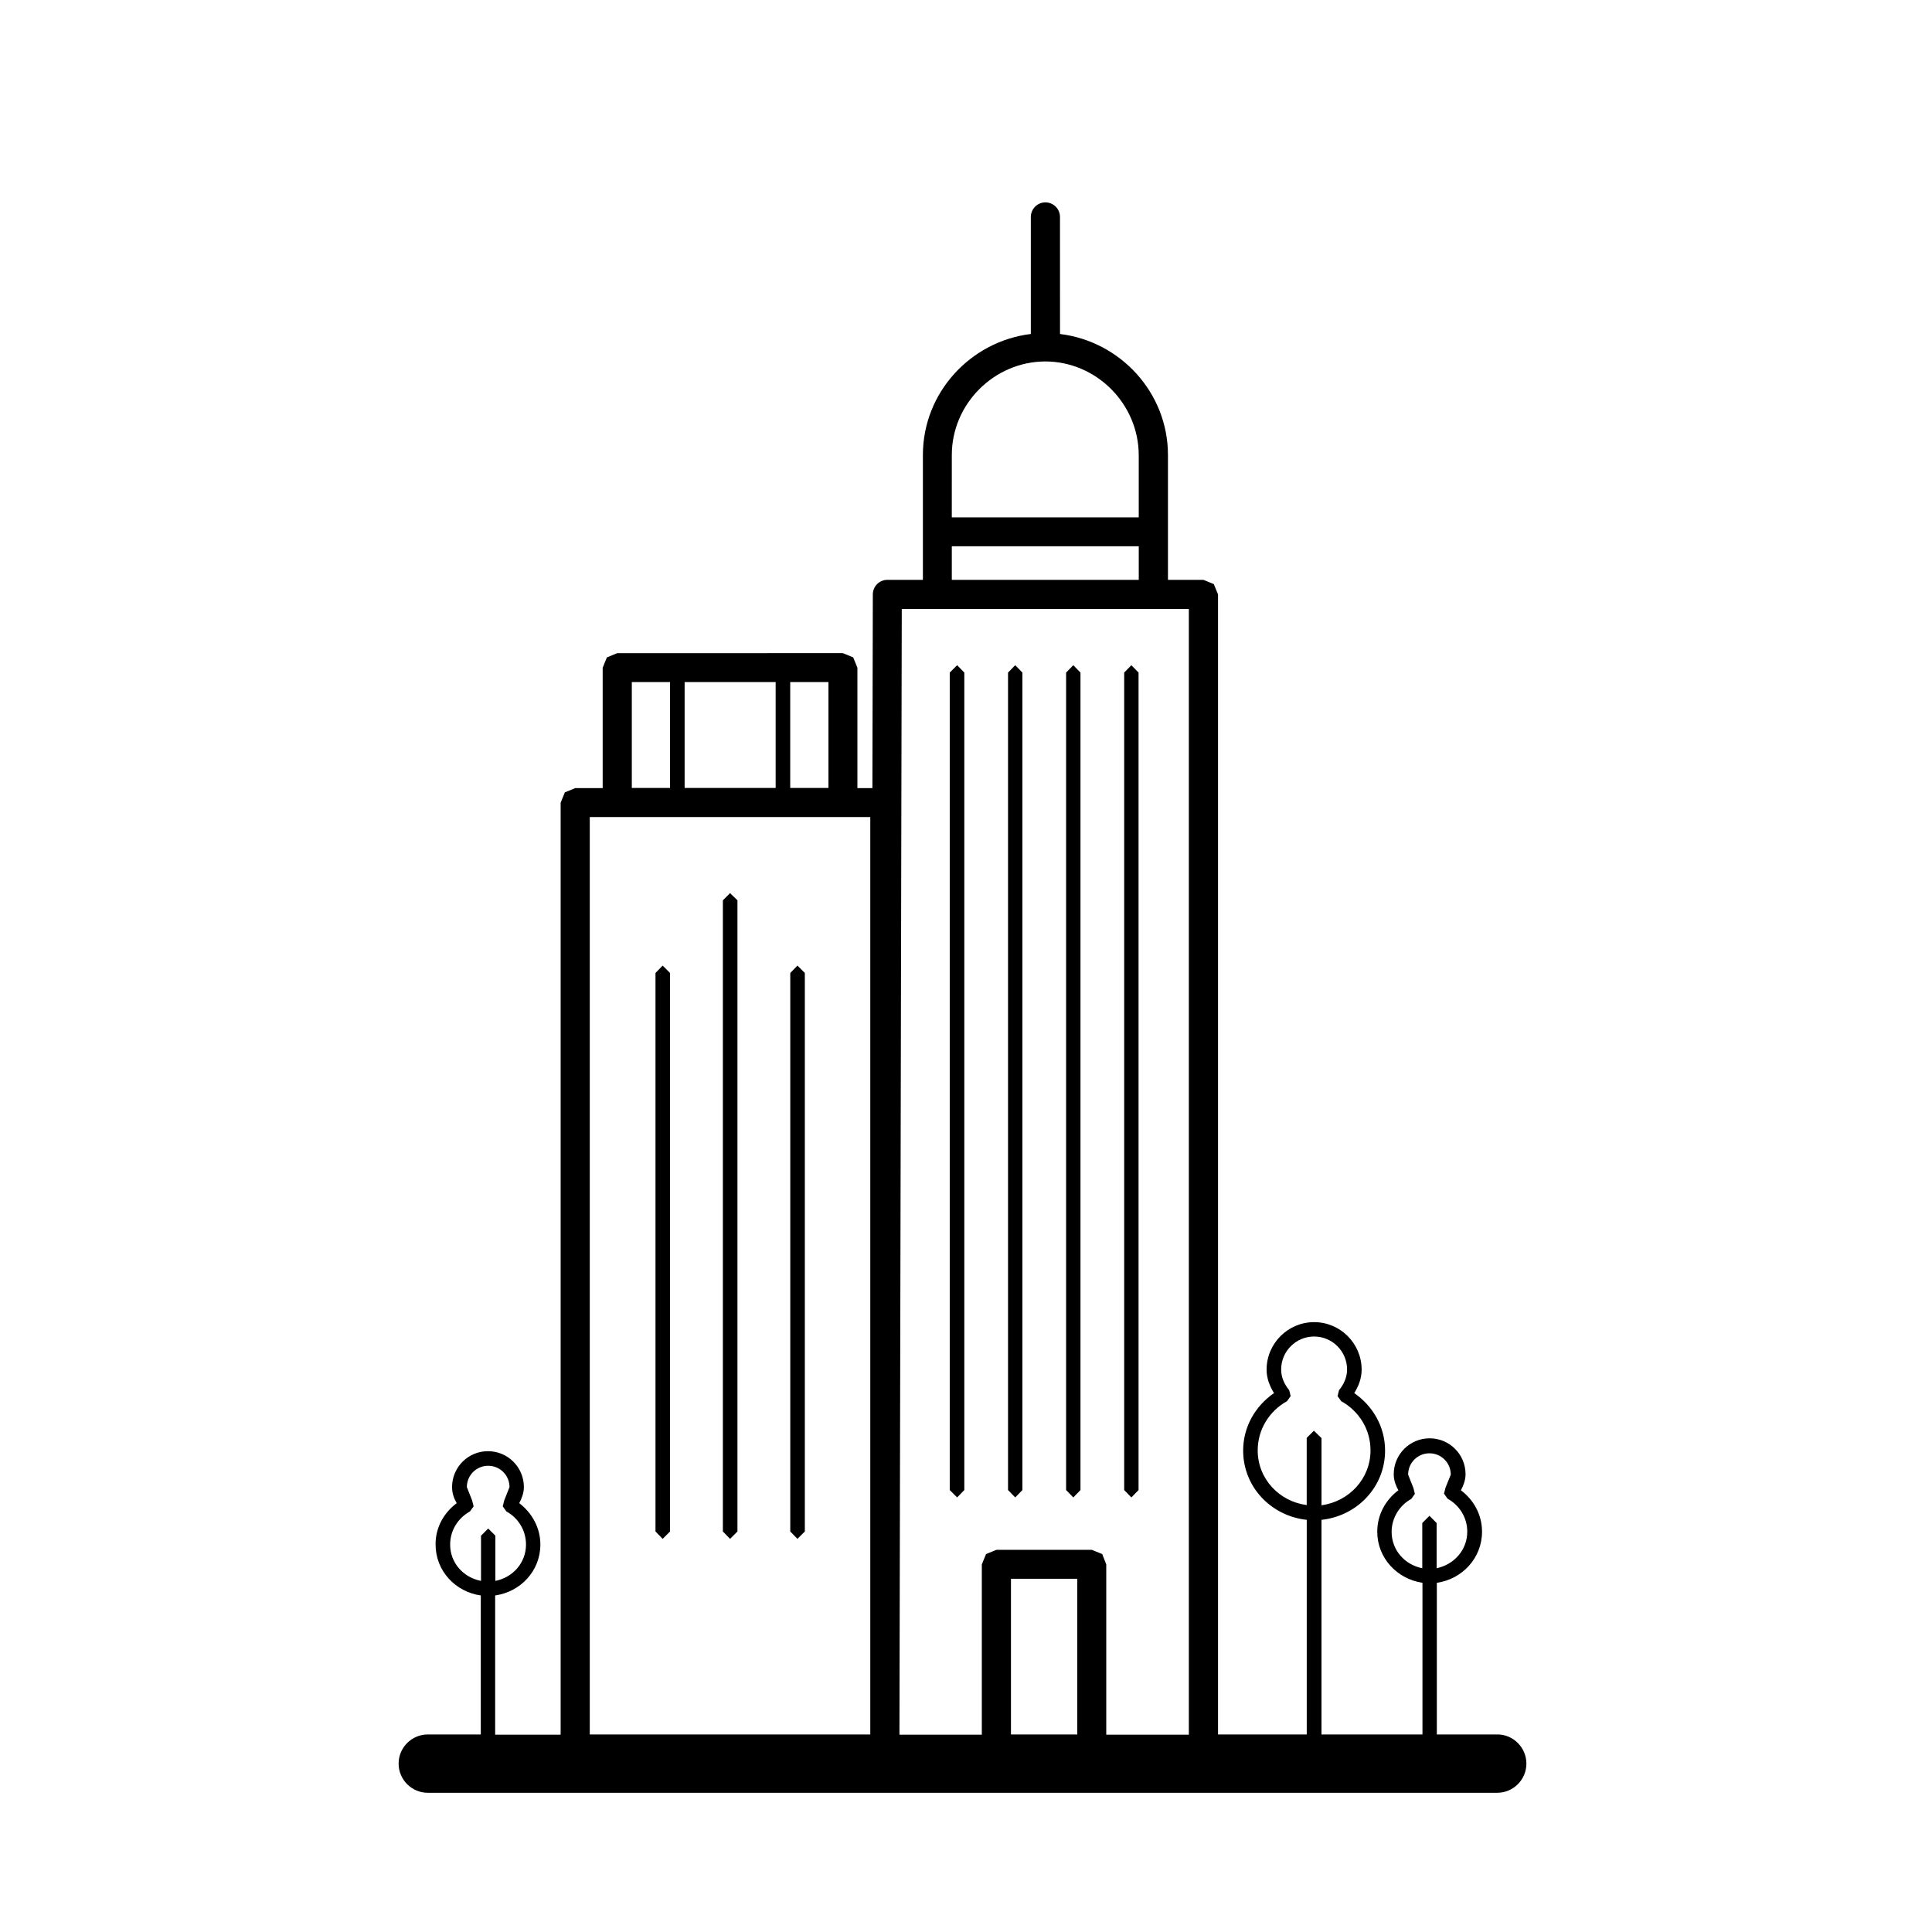 <?xml version="1.0" encoding="UTF-8"?>
<!-- Uploaded to: ICON Repo, www.svgrepo.com, Generator: ICON Repo Mixer Tools -->
<svg fill="#000000" width="800px" height="800px" version="1.1" viewBox="144 144 512 512" xmlns="http://www.w3.org/2000/svg">
 <g>
  <path d="m445.73 538.88v-216.64l-1.906-1.957-1.902 1.957v216.64l1.902 1.957z"/>
  <path d="m426.53 322.24v216.64l1.906 1.957 1.902-1.957v-216.64l-1.902-1.957z"/>
  <path d="m411.14 322.24v216.64l1.906 1.957 1.902-1.957v-216.64l-1.902-1.957z"/>
  <path d="m395.69 322.24v216.64l1.961 1.957 1.902-1.957v-216.64l-1.902-1.957z"/>
  <path d="m540.84 603.65h-16.066v-40.191c6.719-0.953 11.98-6.551 11.98-13.547 0-4.535-2.238-8.453-5.598-10.973 0.672-1.289 1.23-2.688 1.23-4.254 0-5.262-4.254-9.516-9.516-9.516-5.262 0-9.516 4.254-9.516 9.516 0 1.625 0.559 3.023 1.23 4.254-3.359 2.519-5.598 6.438-5.598 10.973 0 6.996 5.262 12.539 11.98 13.547v40.191h-26.758v-56.875c9.406-1.008 16.852-8.676 16.852-18.359 0-6.383-3.305-11.867-8.172-15.227 1.121-1.793 1.961-3.863 1.961-6.215 0-6.941-5.652-12.594-12.594-12.594-6.941 0-12.594 5.652-12.594 12.594 0 2.352 0.84 4.367 1.961 6.215-4.871 3.359-8.172 8.844-8.172 15.227 0 9.684 7.445 17.352 16.852 18.359v56.875h-23.512v-302.12l-1.121-2.742-2.742-1.121h-9.406v-33.082c0-16.516-12.594-30.117-28.605-32.074l-0.008-31.016c0-2.129-1.734-3.863-3.863-3.863s-3.863 1.734-3.863 3.863v31.012c-16.012 1.961-28.605 15.562-28.605 32.074v33.082h-9.406c-2.129 0-3.863 1.734-3.863 3.863-0.055 17.129-0.055 34.203-0.113 51.332h-3.973v-31.906l-1.121-2.742-2.742-1.121-59.781 0.004-2.742 1.121-1.121 2.742v31.906h-7.277l-2.742 1.121-1.121 2.742v246.98h-17.352v-36.891c6.719-0.953 11.98-6.492 11.98-13.492 0-4.535-2.297-8.453-5.598-10.973 0.672-1.289 1.23-2.688 1.23-4.254 0-5.262-4.254-9.516-9.516-9.516-5.262 0-9.516 4.254-9.516 9.516 0 1.625 0.504 3.023 1.23 4.254-3.359 2.519-5.652 6.438-5.598 10.973 0 6.996 5.262 12.539 11.98 13.492v36.836h-14.051c-4.254 0-7.727 3.469-7.727 7.727 0 4.254 3.469 7.727 7.727 7.727h283.42c4.254 0 7.727-3.469 7.727-7.727-0.004-4.258-3.477-7.731-7.676-7.731zm-28.043-53.684c0-3.75 2.129-7.055 5.207-8.734l0.953-1.344-0.391-1.566-1.398-3.527c0-3.137 2.519-5.652 5.652-5.652 3.137 0 5.652 2.519 5.652 5.652l-1.402 3.473-0.391 1.566 0.953 1.344c3.137 1.734 5.207 4.981 5.207 8.734 0 4.871-3.527 8.734-8.117 9.684v-11.98l-1.902-1.902-1.902 1.902v11.98c-4.594-0.895-8.121-4.758-8.121-9.629zm-35.492-21.605c0-5.598 3.137-10.469 7.781-13.043l0.953-1.344-0.391-1.566c-1.289-1.566-2.129-3.414-2.129-5.484 0-4.812 3.918-8.734 8.734-8.734 4.812 0 8.734 3.918 8.734 8.734 0 2.07-0.84 3.918-2.129 5.484l-0.391 1.566 0.953 1.344c4.644 2.574 7.781 7.391 7.781 13.043 0 7.559-5.711 13.547-12.988 14.555v-17.801l-2.019-1.961-1.902 1.902v17.801c-7.277-0.949-12.988-6.941-12.988-14.496zm-214.01 24.965c0-3.805 2.129-7.055 5.262-8.789l0.953-1.344-0.391-1.566-1.398-3.527c0-3.137 2.519-5.652 5.652-5.652 3.137 0 5.652 2.519 5.652 5.652l-1.398 3.527-0.391 1.566 0.953 1.344c3.137 1.734 5.207 4.981 5.207 8.789 0 4.871-3.527 8.734-8.117 9.629v-11.98l-1.902-1.902-1.902 1.902v11.98c-4.652-0.895-8.18-4.758-8.18-9.629zm148.62 50.324v-41.258h17.578v41.258zm24.184-47.805-2.742-1.121h-25.301l-2.742 1.121-1.121 2.742v45.117h-21.832c0.223-99.418 0.391-198.84 0.617-298.31h76.078v298.31h-21.887v-45.117zm-39.859-291.26c0-13.547 11.195-24.742 24.742-24.797 13.547 0 24.742 11.195 24.797 24.797v16.516h-49.543zm0 24.184h49.543v8.902h-49.543zm-32.691 64.039h-10.133v-28.047h10.133zm-13.992-28.047v28.047h-24.125v-28.047zm-38.121 0h10.133v28.047h-10.133zm-11.141 35.773h74.34v243.12l-74.34-0.004z"/>
  <path d="m353.43 401.85v148.01l1.902 1.957 1.957-1.957v-148.01l-1.957-1.961z"/>
  <path d="m317.71 401.85v148.01l1.902 1.957 1.957-1.957v-148.01l-1.957-1.961z"/>
  <path d="m335.57 382.59v167.27l1.902 1.957 1.961-1.957v-167.27l-1.961-1.902z"/>
 </g>
</svg>